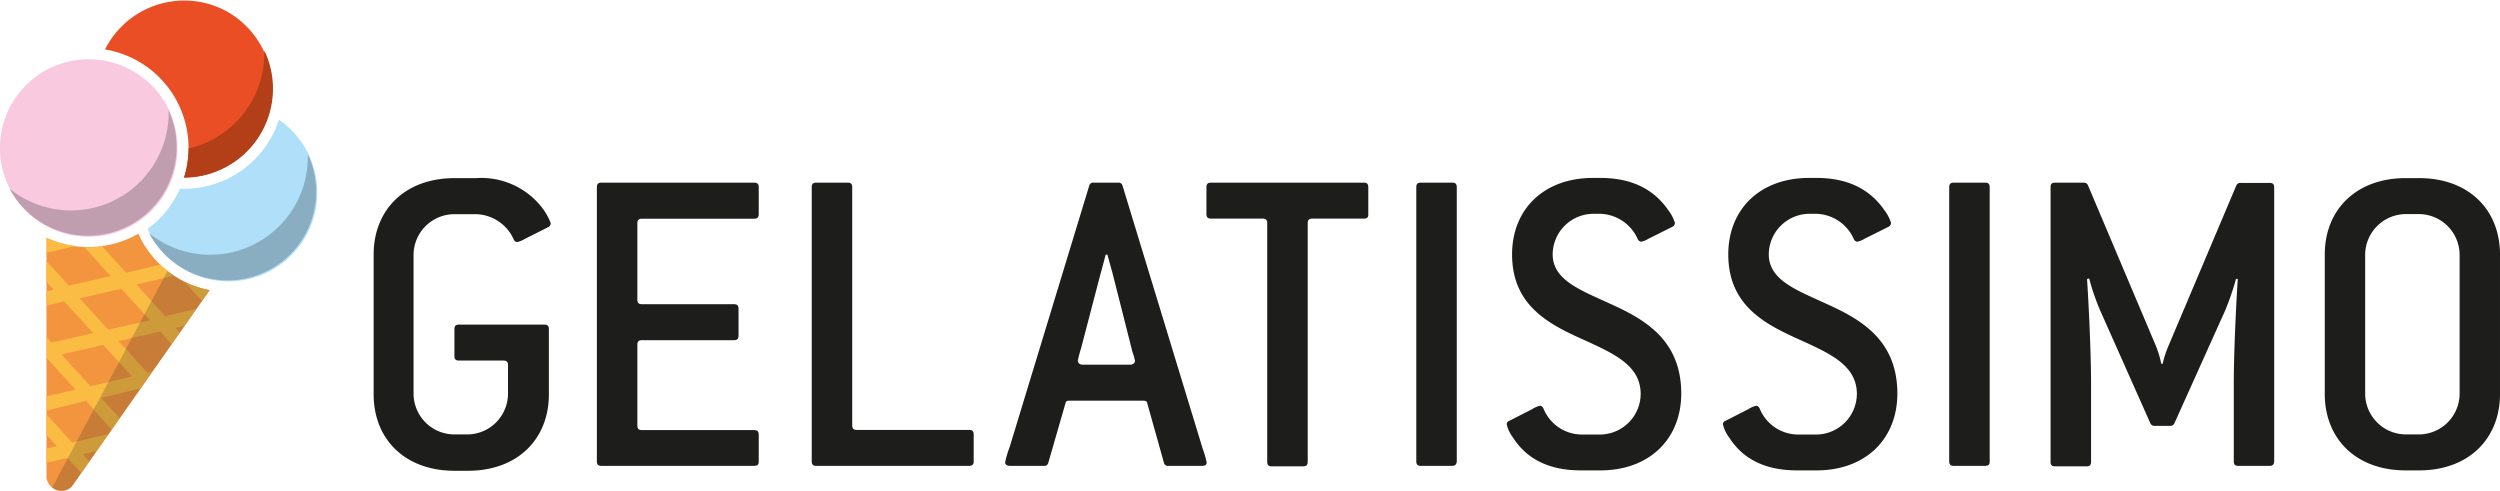 <svg title="gelatissimo" height="44px" width="224px" viewBox="0 0 259.94 51.02" xmlns="http://www.w3.org/2000/svg"><defs><style>.cls-1{isolation:isolate;}.cls-2,.cls-8{fill:#1d1d1b;}.cls-3{fill:#afdff9;}.cls-10,.cls-11,.cls-3,.cls-4,.cls-5,.cls-6,.cls-8,.cls-9{fill-rule:evenodd;}.cls-4{fill:#e94e24;}.cls-5{fill:#89aec1;}.cls-6{fill:#f3953f;}.cls-7{fill:#fbbc43;}.cls-8{opacity:0.2;mix-blend-mode:multiply;}.cls-9{fill:#f8c9df;}.cls-10{fill:#c09eaf;}.cls-11{fill:#b33f19;}</style></defs><title>GEL2018-LOGO_4c</title><g class="cls-1"><g data-sanitized-data-name="Ebene 2" data-name="Ebene 2" id="Ebene_2"><g id="GEL-Logo"><g id="GEL"><path d="M57,23.6l-2.43,1.22a2.6,2.6,0,0,1-.79.33.44.44,0,0,1-.37-.28,4.41,4.41,0,0,0-3.88-2.62H47.25A4.25,4.25,0,0,0,43,26.45V40.94a4.25,4.25,0,0,0,4.21,4.21h1.4a4.25,4.25,0,0,0,4.21-4.21v-3c0-.33-.14-.47-.47-.47H47.72c-.33,0-.47-.14-.47-.47v-2.8c0-.33.14-.47.47-.47H56.6c.33,0,.47.14.47.47v6.78c0,4.67-3.27,7.95-8.41,7.95h-1.4c-5.14,0-8.41-3.27-8.41-7.95V26.45c0-4.67,3.27-7.95,8.41-7.95h2.24a8,8,0,0,1,6.64,2.8,6.43,6.43,0,0,1,1.12,1.87A.44.44,0,0,1,57,23.6Z" class="cls-2"></path><path d="M78.42,48.42H62.53c-.33,0-.47-.14-.47-.47V19.44c0-.33.14-.47.47-.47H78.42c.33,0,.47.14.47.47v2.81c0,.33-.14.47-.47.47H66.74c-.33,0-.47.14-.47.47v7.95c0,.33.14.47.47.47h9.58c.33,0,.47.14.47.47v2.8c0,.33-.14.47-.47.47H66.74c-.33,0-.47.14-.47.47v8.41c0,.33.14.47.47.47H78.42c.33,0,.47.14.47.47V48C78.89,48.28,78.75,48.42,78.42,48.42Z" class="cls-2"></path><path d="M100.76,48.42H84.87c-.33,0-.47-.14-.47-.47V19.44c0-.33.14-.47.47-.47h3.27c.33,0,.47.14.47.47V44.21c0,.33.14.47.47.47h11.69c.33,0,.47.14.47.47V48C101.23,48.28,101.08,48.42,100.76,48.42Z" class="cls-2"></path><path d="M125,48.42h-3.51a.42.42,0,0,1-.47-.33l-1.73-6.17c0-.23-.23-.28-.47-.28h-7.57c-.23,0-.42,0-.47.28L109,48.09a.42.42,0,0,1-.47.33h-3.5c-.33,0-.52-.14-.52-.37a10.71,10.71,0,0,1,.47-1.59l8.27-27.16a.42.42,0,0,1,.47-.33h2.53a.42.42,0,0,1,.47.33l8.32,27.3a9.53,9.53,0,0,1,.42,1.45C125.49,48.28,125.31,48.42,125,48.42Zm-7.29-12-2-7.9c-.09-.37-.47-1.68-.56-2.06h-.19c-.09.38-.47,1.78-.56,2.1l-2,7.66a10,10,0,0,0-.33,1.26c0,.23.19.42.51.42h4.91c.33,0,.52-.19.52-.42A7.46,7.46,0,0,0,117.69,36.41Z" class="cls-2"></path><path d="M141.82,22.71h-5.38c-.33,0-.47.14-.47.47V48c0,.33-.14.47-.47.47h-3.27c-.33,0-.47-.14-.47-.47V23.18c0-.33-.14-.47-.47-.47h-5.38c-.33,0-.47-.14-.47-.47V19.44c0-.33.14-.47.47-.47h15.89c.33,0,.47.14.47.47v2.81C142.29,22.57,142.15,22.71,141.82,22.71Z" class="cls-2"></path><path d="M151,48.42h-3.27c-.33,0-.47-.14-.47-.47V19.44c0-.33.14-.47.47-.47H151c.33,0,.47.14.47.47V48C151.43,48.28,151.28,48.42,151,48.42Z" class="cls-2"></path><path d="M166.38,48.89h-2c-3.74,0-5.84-1.5-7.06-3.41a3.58,3.58,0,0,1-.65-1.36.35.35,0,0,1,.23-.37l2.38-1.21a2.57,2.57,0,0,1,.84-.37c.14,0,.28.09.38.33a4.32,4.32,0,0,0,3.88,2.66h2a4.25,4.25,0,0,0,4.21-4.21c0-2.94-2.71-4.16-5.66-5.52-3.64-1.63-7.71-3.51-7.71-9,0-4.67,3.28-7.95,8.42-7.95h.75c3.74,0,5.84,1.54,7.11,3.41a4.08,4.08,0,0,1,.65,1.26.45.45,0,0,1-.28.42l-2.52,1.26a2,2,0,0,1-.7.28.44.44,0,0,1-.37-.28,4.41,4.41,0,0,0-3.88-2.62h-.75a4.25,4.25,0,0,0-4.21,4.21c0,2.71,2.95,3.74,6.08,5.19,3.51,1.59,7.29,3.74,7.29,9.3C174.8,45.61,171.52,48.89,166.38,48.89Z" class="cls-2"></path><path d="M188.86,48.89h-2c-3.74,0-5.84-1.5-7.06-3.41a3.58,3.58,0,0,1-.65-1.36.35.35,0,0,1,.23-.37l2.38-1.21a2.57,2.57,0,0,1,.84-.37c.14,0,.28.09.38.33a4.33,4.33,0,0,0,3.88,2.66h2a4.25,4.25,0,0,0,4.21-4.21c0-2.94-2.71-4.16-5.66-5.52-3.64-1.63-7.71-3.51-7.71-9,0-4.67,3.27-7.95,8.41-7.95h.75c3.74,0,5.84,1.54,7.11,3.41a4.08,4.08,0,0,1,.65,1.26.45.45,0,0,1-.28.42l-2.52,1.26a2,2,0,0,1-.7.28.43.43,0,0,1-.37-.28,4.41,4.41,0,0,0-3.88-2.62h-.75a4.25,4.25,0,0,0-4.21,4.21c0,2.71,2.94,3.74,6.08,5.19,3.51,1.59,7.29,3.74,7.29,9.3C197.27,45.61,194,48.89,188.86,48.89Z" class="cls-2"></path><path d="M206.41,48.42h-3.27c-.33,0-.47-.14-.47-.47V19.44c0-.33.14-.47.47-.47h3.27c.33,0,.47.14.47.47V48C206.88,48.28,206.74,48.42,206.41,48.42Z" class="cls-2"></path><path d="M236,48.42h-3.27c-.33,0-.47-.14-.47-.47V39.82c0-3.69.33-9.72.42-10.84l-.19,0a27.54,27.54,0,0,1-1.12,3.27l-5.28,11.73a.45.45,0,0,1-.42.28H224a.45.45,0,0,1-.42-.28L218.34,32.2a25,25,0,0,1-1.12-3.27L217,29c.09,1.12.42,7.15.42,10.84V48c0,.33-.14.47-.47.47h-3.27c-.33,0-.47-.14-.47-.47V19.44c0-.33.14-.47.47-.47h3a.45.45,0,0,1,.42.28l7.06,16.69a10.74,10.74,0,0,1,.56,1.87h.14a11,11,0,0,1,.61-1.87l7.06-16.69A.45.45,0,0,1,233,19h3c.33,0,.46.14.46.47V48C236.43,48.28,236.29,48.42,236,48.42Z" class="cls-2"></path><path d="M251.53,48.89h-1.4c-5.14,0-8.41-3.27-8.41-7.95V26.45c0-4.67,3.27-7.95,8.41-7.95h1.4c5.14,0,8.41,3.27,8.41,7.95V40.94C259.94,45.61,256.67,48.89,251.53,48.89Zm4.21-22.44a4.25,4.25,0,0,0-4.21-4.21h-1.4a4.25,4.25,0,0,0-4.21,4.21V40.94a4.25,4.25,0,0,0,4.21,4.21h1.4a4.25,4.25,0,0,0,4.21-4.21Z" class="cls-2"></path></g><path d="M29,12.42a10.24,10.24,0,0,1-.56,1.4A10.38,10.38,0,0,1,18.7,19.6c-.06.13-.1.25-.16.38a10.33,10.33,0,0,1-3.19,3.79A9.22,9.22,0,1,0,29,12.42Z" class="cls-3"></path><path d="M23.26,1A9.22,9.22,0,0,0,10.92,5.12a10.38,10.38,0,0,1,8.21,13.34A9.23,9.23,0,0,0,23.26,1Z" class="cls-4"></path><path d="M32,16a10.15,10.15,0,0,1-16.49,8.24A9.22,9.22,0,0,0,32,16Z" class="cls-5"></path><path d="M19.2,29.28a10.34,10.34,0,0,1-4.82-5,10.35,10.35,0,0,1-9.55.42v25a1.69,1.69,0,0,0,1.09,1.25,1.49,1.49,0,0,0,1.58-.41L21.8,30.15A10.41,10.41,0,0,1,19.2,29.28Z" class="cls-6"></path><polygon points="4.82 43.03 4.82 45.16 5.91 46.37 4.82 46.62 4.82 48.09 7.01 47.59 8.45 49.18 9.29 47.97 8.6 47.21 10.06 46.87 11.3 45.11 7.5 46 4.82 43.03" class="cls-7"></polygon><path d="M5,24.79l-.14,0v1.47l3-.7A10.41,10.41,0,0,1,5,24.79Z" class="cls-7"></path><path d="M19.2,29.28h0l1.81,2,.79-1.13A10.41,10.41,0,0,1,19.2,29.28Z" class="cls-7"></path><path d="M14.2,29.56l3.9-.92a10.49,10.49,0,0,1-1.43-1.14l-3.56.84-2.49-2.75a10.45,10.45,0,0,1-1.85.09l2.74,3-4.33,1L4.82,27.13v2.14l.76.84-.76.18v1.47l1.86-.44,3,3.29-4.33,1-.5-.56v2.15h0l3,3.29-3,.7v1.47l4.09-1,2.68,3,.84-1.2L10.5,41.36l4.11-1,1.24-1.76-.53.13-3-3.29,4.33-1,1.19,1.32.84-1.2-.44-.49.94-.22,1.24-1.76-3.27.77Zm-.47,9.57-4.33,1-3-3.29,4.33-1Zm-2.48-4.88L8.28,31l4.33-1,3,3.29Z" class="cls-7"></path><path d="M19.2,29.28a10.35,10.35,0,0,1-1.78-1.13l-12,22.53a1.51,1.51,0,0,0,2.05-.15L21.8,30.15A10.41,10.41,0,0,1,19.2,29.28Z" class="cls-8"></path><path d="M17.5,19.46A9.23,9.23,0,1,1,13.32,7.1,9.22,9.22,0,0,1,17.5,19.46Z" class="cls-9"></path><path d="M17.53,11.36A10.15,10.15,0,0,1,1,19.6a9.22,9.22,0,0,0,16.49-8.24Z" class="cls-10"></path><path d="M27.48,5.22a10.16,10.16,0,0,1-7.87,10.2,10.31,10.31,0,0,1-.47,3A9.22,9.22,0,0,0,27.48,5.22Z" class="cls-11"></path></g></g></g></svg>